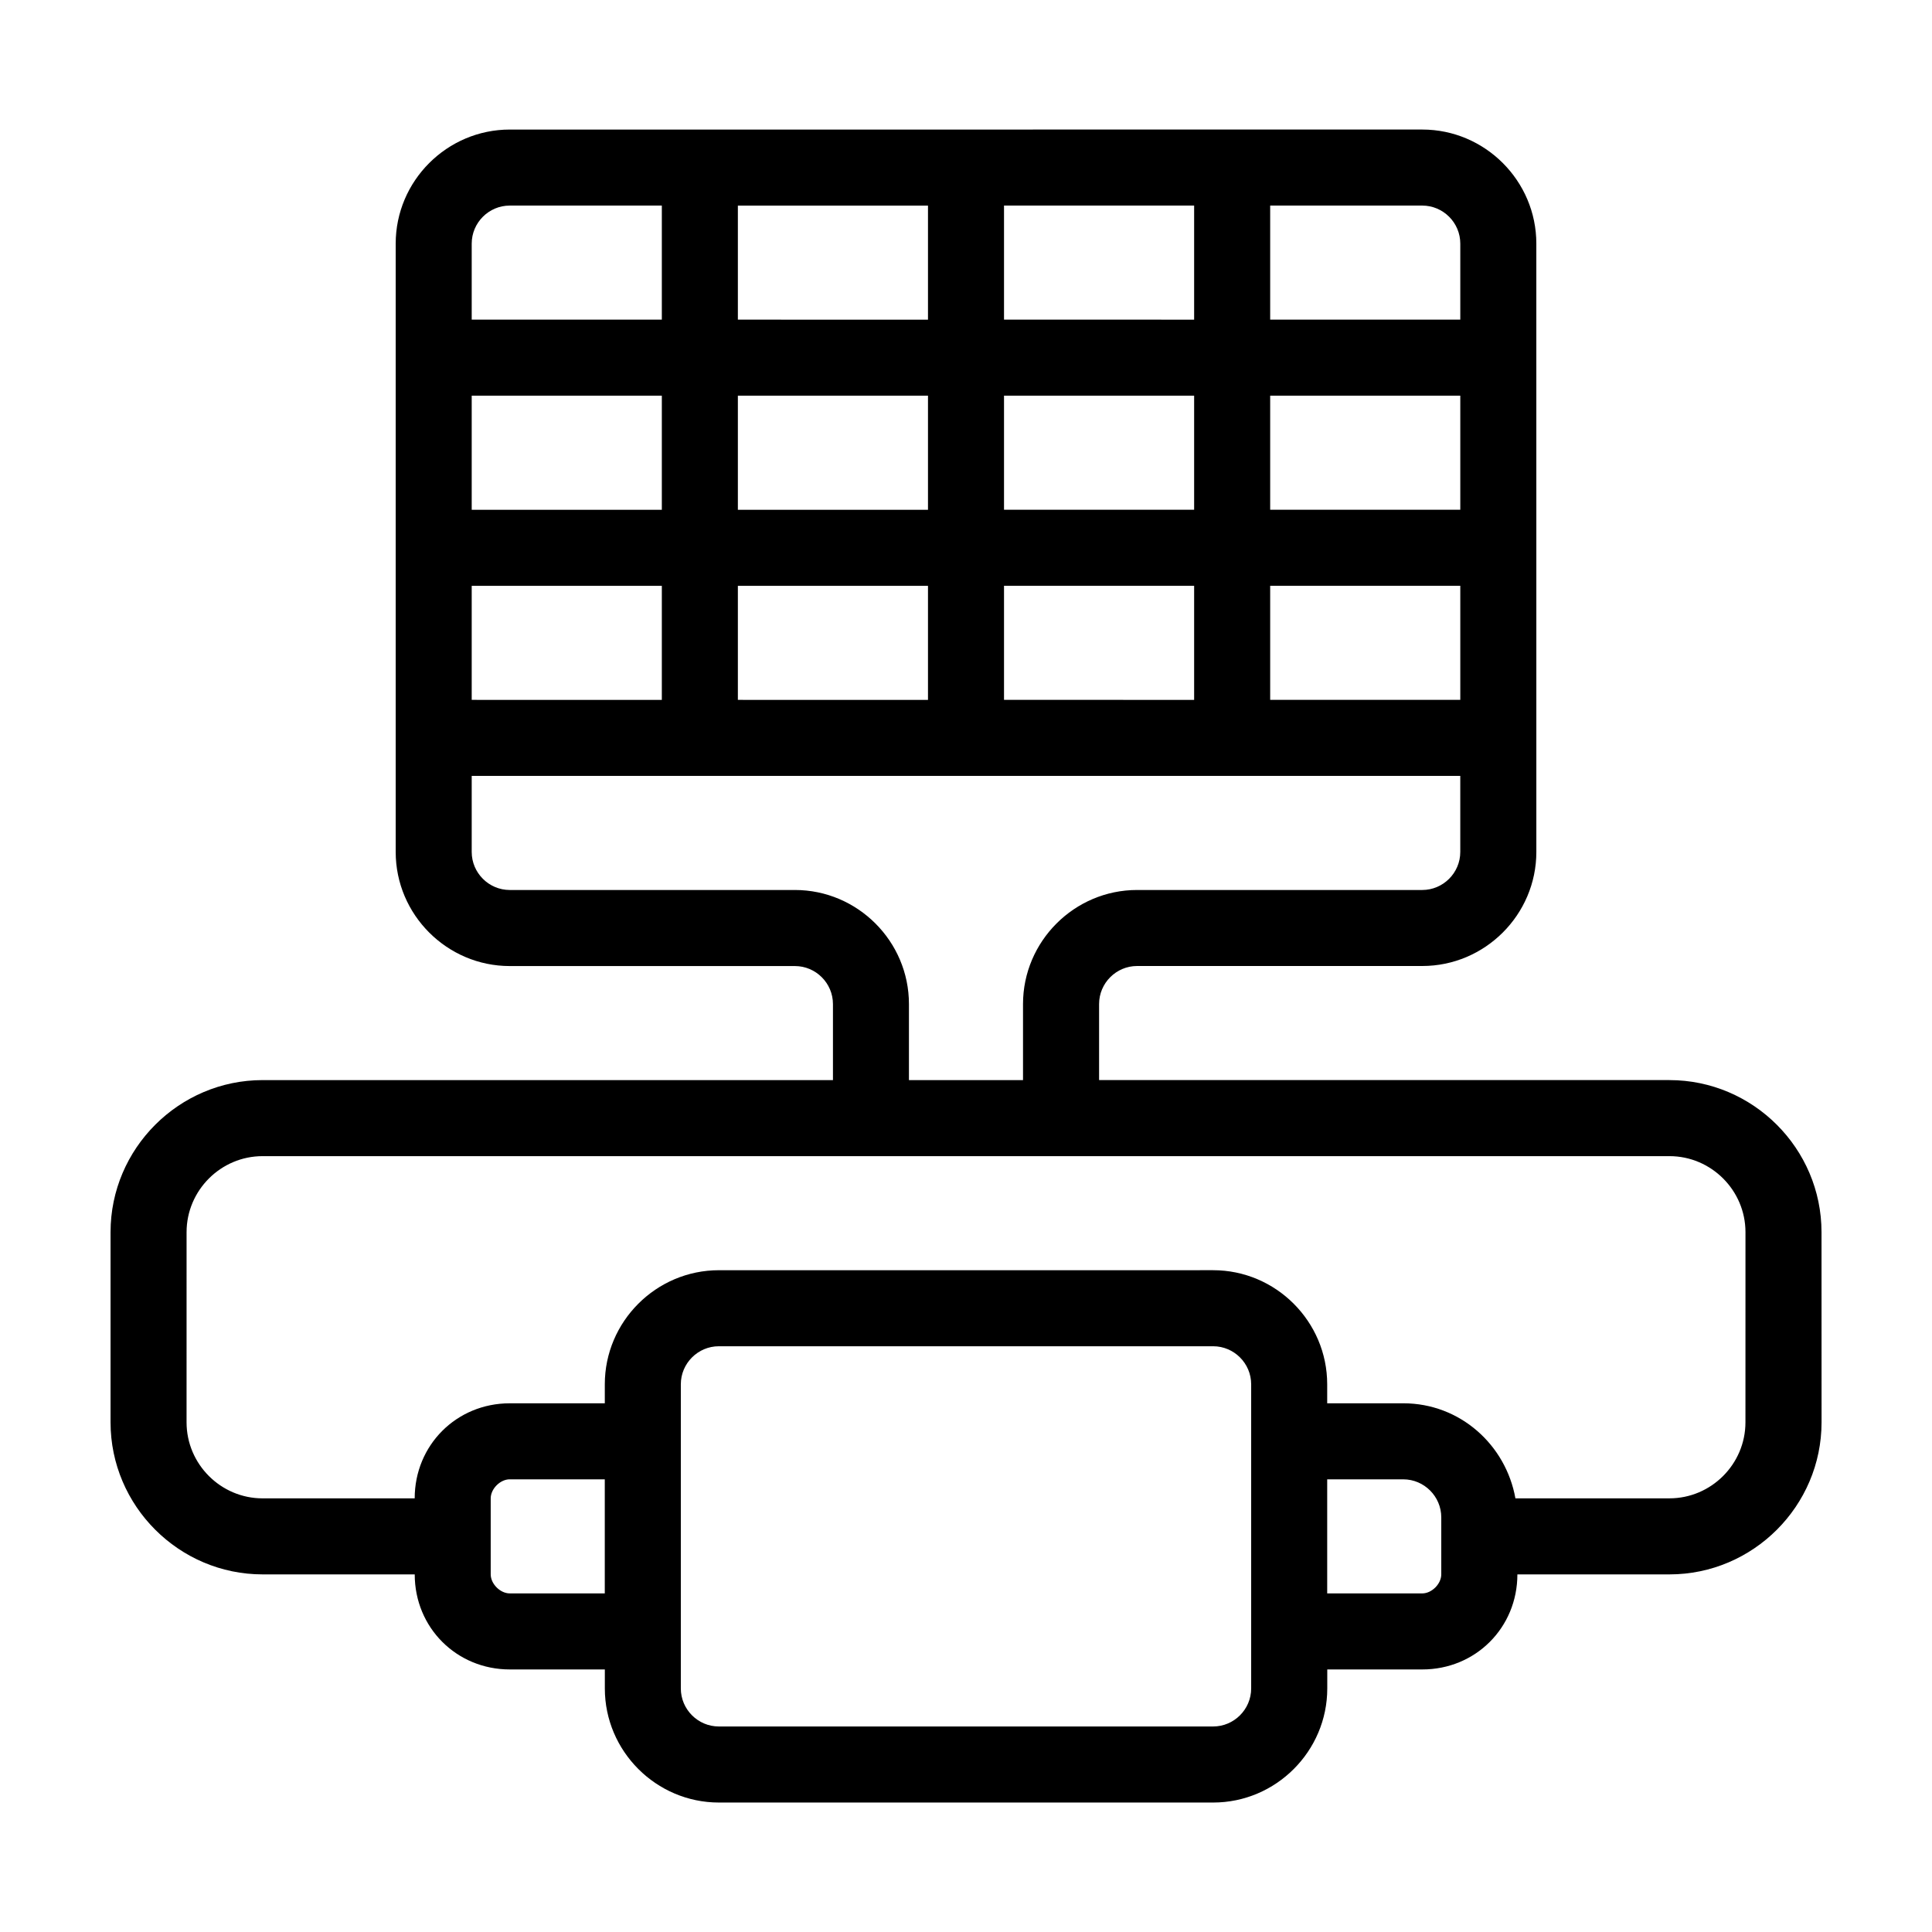 <?xml version="1.0" encoding="UTF-8"?>
<!-- Uploaded to: SVG Repo, www.svgrepo.com, Generator: SVG Repo Mixer Tools -->
<svg fill="#000000" width="800px" height="800px" version="1.1" viewBox="144 144 512 512" xmlns="http://www.w3.org/2000/svg">
 <path d="m586.41 430.23h-151.14v-20.152c0-5.543 4.535-10.078 10.078-10.078h75.57c16.625 0 30.23-13.602 30.23-30.23l-0.004-161.21c0-16.625-13.602-30.23-30.23-30.23l-241.82 0.004c-16.625 0-30.23 13.602-30.23 30.23v161.22c0 16.625 13.602 30.23 30.23 30.23h75.57c5.543 0 10.078 4.535 10.078 10.078v20.152l-151.14-0.008c-22.168 0-40.305 18.137-40.305 40.305v50.383c0 22.168 18.137 40.305 40.305 40.305h40.305c0 14.105 11.082 25.191 25.191 25.191h25.191v5.039c0 16.625 13.602 30.23 30.23 30.23h130.99c16.625 0 30.23-13.602 30.23-30.23v-5.039h25.191c14.105 0 25.191-11.082 25.191-25.191h40.305c22.168 0 40.305-18.137 40.305-40.305l-0.012-50.383c0-22.168-18.137-40.305-40.305-40.305zm-105.8-231.75h40.305c5.543 0 10.078 4.535 10.078 10.078v20.152l-50.383-0.004zm0 50.379h50.383v30.23h-50.383zm0 50.383h50.383v30.23l-50.383-0.004zm-70.535-100.76h50.383v30.23l-50.383-0.004zm0 50.379h50.383v30.23h-50.383zm0 50.383h50.383v30.23l-50.383-0.004zm-70.531-100.76h50.383v30.23l-50.383-0.004zm0 50.379h50.383v30.23h-50.383zm0 50.383h50.383v30.23l-50.383-0.004zm-70.535-90.688c0-5.543 4.535-10.078 10.078-10.078h40.305v30.23h-50.383zm0 40.305h50.383v30.23h-50.383zm0 50.383h50.383v30.23l-50.383-0.004zm85.648 80.609h-75.57c-5.543 0-10.078-4.535-10.078-10.078v-20.152h261.98v20.152c0 5.543-4.535 10.078-10.078 10.078h-75.57c-16.625 0-30.23 13.602-30.23 30.23v20.152h-30.23v-20.152c0.004-16.629-13.598-30.23-30.223-30.23zm-50.383 186.41h-25.191c-2.519 0-5.039-2.519-5.039-5.039v-20.152c0-2.519 2.519-5.039 5.039-5.039h25.191zm171.3 25.191c0 5.543-4.535 10.078-10.078 10.078h-130.99c-5.543 0-10.078-4.535-10.078-10.078v-80.609c0-5.543 4.535-10.078 10.078-10.078h130.99c5.543 0 10.078 4.535 10.078 10.078zm50.379-30.227c0 2.519-2.519 5.039-5.039 5.039h-25.191v-30.23h20.152c5.543 0 10.078 4.535 10.078 10.078zm80.609-40.305c0 11.082-9.07 20.152-20.152 20.152h-40.809c-2.519-14.105-14.609-25.191-29.727-25.191h-20.152v-5.039c0-16.625-13.602-30.23-30.23-30.23l-130.98 0.004c-16.625 0-30.23 13.602-30.23 30.23v5.039h-25.191c-14.105 0-25.191 11.082-25.191 25.191h-40.305c-11.082 0-20.152-9.07-20.152-20.152l0.004-50.387c0-11.082 9.07-20.152 20.152-20.152h372.82c11.082 0 20.152 9.07 20.152 20.152z"/>
</svg>